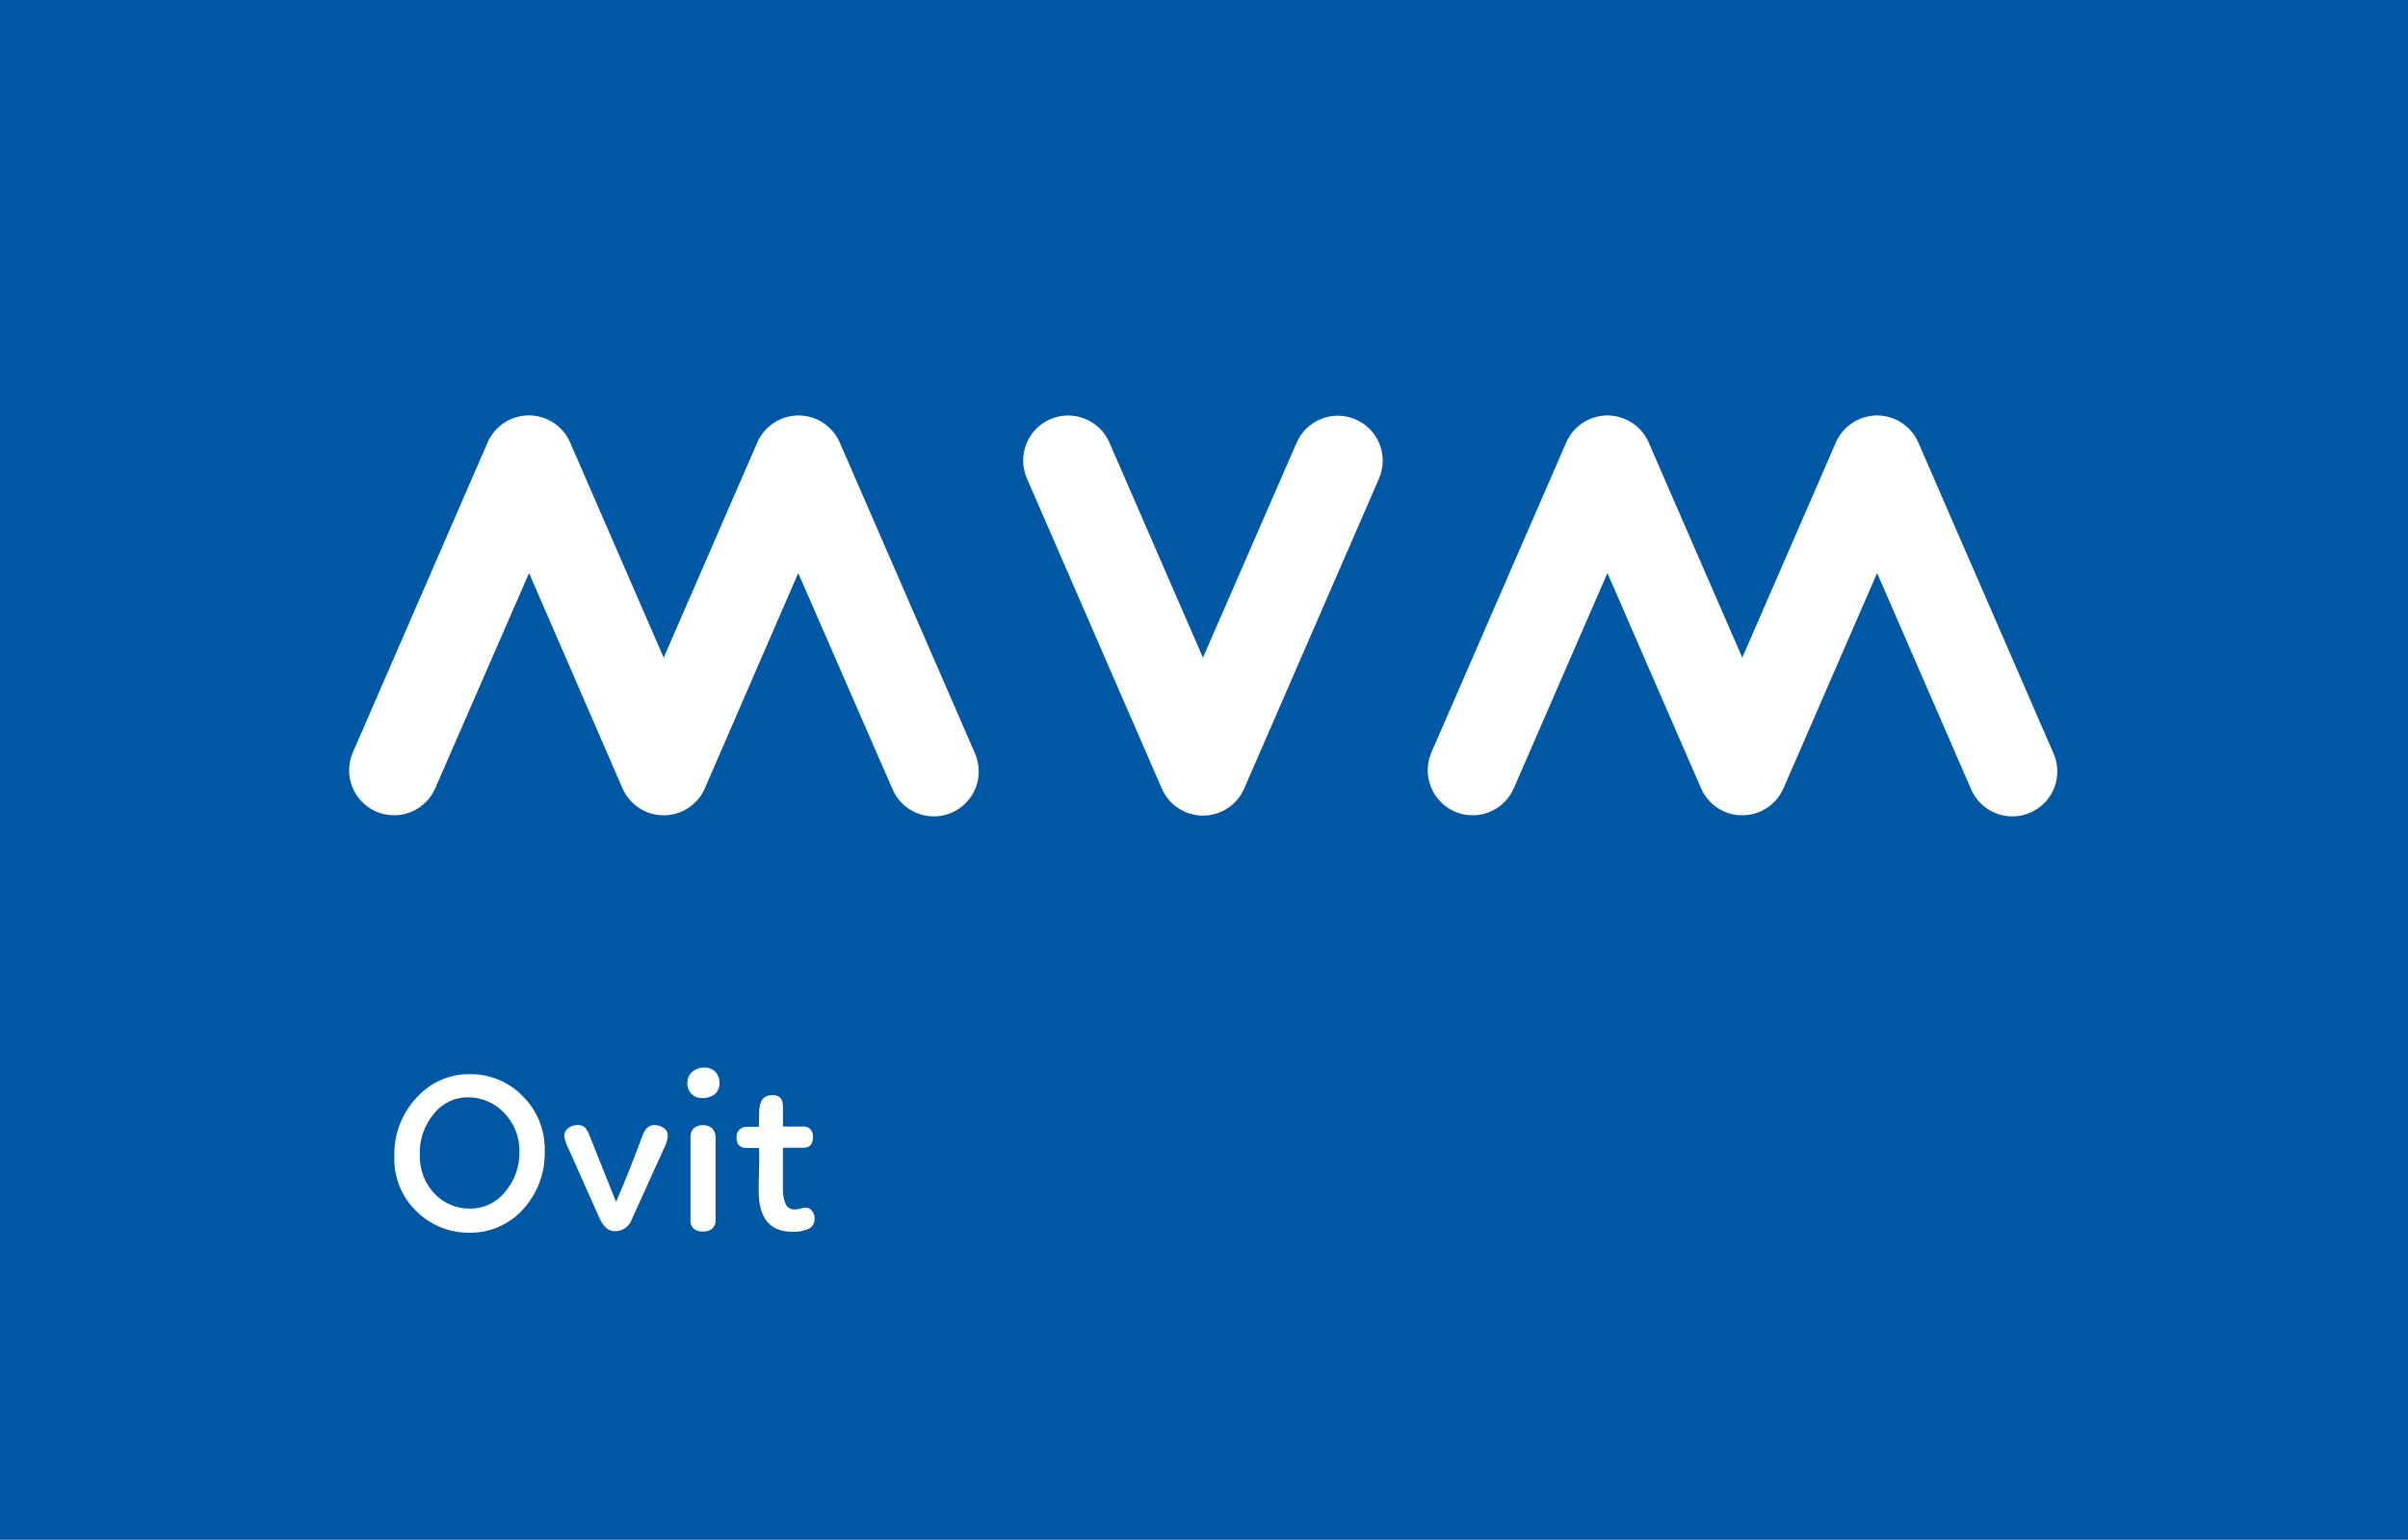 <svg width="1545" height="988" viewBox="0 0 1545 988" fill="none" xmlns="http://www.w3.org/2000/svg">
<rect width="1545" height="988" fill="#0058A4"/>
<path d="M538.769 283.881C536.519 278.743 532.821 274.372 528.127 271.303C523.433 268.234 517.946 266.599 512.337 266.599C506.729 266.599 501.242 268.234 496.547 271.303C491.853 274.372 488.155 278.743 485.906 283.881L425.84 421.999L365.774 283.881C363.531 278.731 359.833 274.348 355.134 271.269C350.435 268.191 344.939 266.551 339.322 266.551C333.704 266.551 328.209 268.191 323.51 271.269C318.811 274.348 315.113 278.731 312.869 283.881L226.393 482.823C223.343 489.833 223.203 497.767 226.003 504.881C228.804 511.994 234.315 517.704 241.325 520.753C248.335 523.803 256.27 523.943 263.383 521.143C270.497 518.343 276.206 512.831 279.256 505.821L339.448 367.704L399.387 505.821C401.623 510.974 405.316 515.361 410.012 518.443C414.708 521.525 420.202 523.166 425.819 523.166C431.436 523.166 436.93 521.525 441.626 518.443C446.322 515.361 450.015 510.974 452.25 505.821L512.148 367.704L572.382 505.821C573.826 509.392 575.97 512.637 578.688 515.366C581.406 518.095 584.644 520.252 588.209 521.71C591.774 523.169 595.595 523.898 599.446 523.856C603.298 523.814 607.102 523.001 610.634 521.466C614.166 519.93 617.356 517.703 620.014 514.915C622.671 512.127 624.744 508.836 626.11 505.234C627.476 501.633 628.106 497.794 627.965 493.945C627.824 490.096 626.913 486.314 625.287 482.823L538.769 283.881Z" fill="white"/>
<path d="M869.846 269.139C862.834 266.105 854.906 265.975 847.8 268.778C840.693 271.582 834.988 277.089 831.936 284.092L771.828 421.999L711.762 283.881C710.241 280.41 708.051 277.273 705.318 274.648C702.584 272.024 699.36 269.963 695.83 268.584C692.3 267.206 688.533 266.536 684.744 266.613C680.955 266.69 677.218 267.512 673.747 269.033C670.276 270.555 667.139 272.745 664.514 275.478C661.89 278.212 659.829 281.436 658.45 284.966C657.072 288.496 656.402 292.263 656.479 296.052C656.556 299.841 657.378 303.577 658.899 307.048L745.418 505.99C747.653 511.143 751.346 515.53 756.042 518.612C760.738 521.693 766.232 523.335 771.849 523.335C777.466 523.335 782.96 521.693 787.656 518.612C792.352 515.53 796.045 511.143 798.281 505.99L884.799 307.048C887.833 300.037 887.962 292.109 885.159 285.002C882.356 277.896 876.849 272.191 869.846 269.139Z" fill="white"/>
<path d="M1317.3 482.823L1230.78 283.881C1228.53 278.743 1224.84 274.373 1220.14 271.303C1215.45 268.234 1209.96 266.599 1204.35 266.599C1198.74 266.599 1193.26 268.234 1188.56 271.303C1183.87 274.373 1180.17 278.743 1177.92 283.881L1117.86 421.999L1057.79 283.881C1055.54 278.743 1051.84 274.373 1047.15 271.303C1042.45 268.234 1036.97 266.599 1031.36 266.599C1025.75 266.599 1020.26 268.234 1015.57 271.303C1010.87 274.373 1007.18 278.743 1004.93 283.881L918.409 482.823C916.899 486.294 916.087 490.028 916.02 493.813C915.953 497.598 916.632 501.358 918.019 504.881C919.406 508.403 921.472 511.617 924.101 514.341C926.73 517.064 929.87 519.243 933.341 520.753C936.812 522.264 940.546 523.075 944.331 523.142C948.116 523.209 951.877 522.53 955.399 521.143C958.921 519.756 962.136 517.69 964.859 515.061C967.583 512.432 969.762 509.292 971.272 505.821L1031.34 367.704L1091.4 505.821C1093.65 510.971 1097.34 515.355 1102.04 518.433C1106.74 521.512 1112.24 523.151 1117.86 523.151C1123.47 523.151 1128.97 521.512 1133.67 518.433C1138.37 515.355 1142.06 510.971 1144.31 505.821L1204.37 367.704L1264.4 505.821C1265.84 509.392 1267.99 512.638 1270.7 515.367C1273.42 518.095 1276.66 520.253 1280.22 521.711C1283.79 523.169 1287.61 523.898 1291.46 523.856C1295.31 523.814 1299.12 523.001 1302.65 521.466C1306.18 519.93 1309.37 517.703 1312.03 514.915C1314.69 512.127 1316.76 508.836 1318.13 505.234C1319.49 501.633 1320.12 497.794 1319.98 493.945C1319.84 490.096 1318.93 486.314 1317.3 482.823Z" fill="white"/>
<path d="M335.309 703.274C339.988 707.899 343.663 713.438 346.106 719.547C348.548 725.656 349.704 732.203 349.502 738.779C349.864 752.465 344.913 765.76 335.686 775.874C331.332 780.758 325.97 784.638 319.97 787.248C313.97 789.857 307.476 791.134 300.935 790.989C288.42 791.088 276.377 786.226 267.44 777.465C262.675 772.965 258.925 767.5 256.441 761.435C253.958 755.37 252.797 748.845 253.037 742.296C252.772 735.23 253.937 728.183 256.463 721.578C258.988 714.973 262.821 708.947 267.733 703.86C271.977 699.21 277.153 695.505 282.924 692.987C288.695 690.47 294.932 689.196 301.228 689.248C307.564 689.146 313.854 690.337 319.714 692.749C325.574 695.16 330.88 698.742 335.309 703.274ZM323.334 713.95C320.333 710.805 316.719 708.31 312.715 706.617C308.711 704.925 304.402 704.072 300.055 704.111C295.899 704.119 291.798 705.064 288.057 706.876C284.317 708.689 281.033 711.321 278.451 714.579C272.262 721.878 269.022 731.225 269.366 740.788C269.183 745.389 269.918 749.979 271.528 754.292C273.138 758.606 275.591 762.555 278.744 765.909C281.71 769.029 285.293 771.496 289.265 773.154C293.237 774.812 297.511 775.625 301.814 775.539C306.139 775.549 310.408 774.566 314.291 772.664C318.175 770.761 321.57 767.992 324.214 764.57C330.262 757.456 333.482 748.365 333.257 739.03C333.375 734.397 332.556 729.788 330.851 725.479C329.147 721.17 326.59 717.249 323.334 713.95Z" fill="white"/>
<path d="M361.98 728.731C362.027 727.739 362.305 726.772 362.792 725.907C363.279 725.042 363.962 724.302 364.786 723.748C366.473 722.513 368.514 721.852 370.605 721.864C371.477 721.803 372.351 721.924 373.173 722.219C373.995 722.515 374.746 722.979 375.378 723.581C376.792 725.268 377.859 727.217 378.519 729.317L395.266 771.185C401.714 756.28 407.422 741.961 412.39 728.228C414.023 724.041 416.577 721.906 419.843 721.906C421.929 721.89 423.972 722.503 425.705 723.665C426.503 724.142 427.172 724.807 427.654 725.603C428.135 726.398 428.415 727.3 428.468 728.228C428.409 730.606 427.852 732.945 426.835 735.095L405.356 782.448C404.595 784.613 403.195 786.497 401.341 787.85C399.488 789.203 397.267 789.962 394.973 790.026C392.798 790.117 390.666 789.401 388.986 788.017C387.06 786.081 385.524 783.792 384.464 781.276L364.576 736.686C363.256 734.205 362.378 731.513 361.98 728.731Z" fill="white"/>
<path d="M443.241 701.432C442.342 700.366 441.686 699.118 441.317 697.773C440.949 696.429 440.876 695.02 441.105 693.645C441.247 692.392 441.643 691.181 442.269 690.086C442.896 688.992 443.739 688.037 444.748 687.281C446.742 685.793 449.168 684.998 451.656 685.02C453.01 684.933 454.367 685.134 455.637 685.61C456.908 686.087 458.062 686.827 459.025 687.783C460.781 689.743 461.698 692.314 461.579 694.943C461.673 696.305 461.446 697.67 460.915 698.929C460.384 700.187 459.565 701.303 458.523 702.186C456.196 703.879 453.358 704.721 450.484 704.572C449.118 704.631 447.756 704.378 446.502 703.834C445.247 703.291 444.132 702.469 443.241 701.432ZM445.418 723.748C446.947 722.56 448.841 721.939 450.777 721.99C452.988 721.864 455.167 722.565 456.89 723.958C457.72 724.9 458.346 726.004 458.728 727.2C459.11 728.396 459.239 729.659 459.109 730.908V782.364C459.232 783.436 459.115 784.521 458.768 785.542C458.42 786.563 457.85 787.494 457.099 788.268C455.37 789.707 453.146 790.413 450.903 790.236C448.863 790.342 446.85 789.735 445.209 788.519C444.468 787.891 443.884 787.098 443.506 786.204C443.128 785.309 442.965 784.338 443.031 783.369V729.233C442.993 728.198 443.187 727.168 443.6 726.219C444.013 725.27 444.635 724.425 445.418 723.748Z" fill="white"/>
<path d="M472.553 729.903C472.498 728.974 472.637 728.043 472.961 727.171C473.286 726.299 473.788 725.504 474.437 724.837C475.795 723.602 477.586 722.955 479.419 723.036H486.872L487.165 712.36C487.374 705.912 490.263 702.688 495.79 702.688C500.186 702.688 502.363 705.116 502.363 710.015C502.363 710.992 502.363 712.96 502.363 715.918C502.363 718.891 502.363 721.194 502.363 722.869H514.924C515.813 722.766 516.714 722.856 517.566 723.13C518.418 723.404 519.202 723.858 519.864 724.46C520.487 725.157 520.963 725.972 521.265 726.857C521.567 727.741 521.689 728.677 521.623 729.61C521.623 734.173 519.571 736.476 515.51 736.476H502.321V762.183C502.117 765.76 502.718 769.337 504.08 772.651C504.629 773.748 505.49 774.66 506.555 775.271C507.62 775.881 508.842 776.164 510.067 776.084C511.359 776.077 512.643 775.879 513.877 775.498C514.818 775.154 515.807 774.956 516.808 774.911C517.62 774.89 518.425 775.065 519.154 775.422C519.883 775.779 520.515 776.308 520.995 776.963C522.065 778.274 522.643 779.918 522.628 781.61C522.744 782.902 522.505 784.201 521.937 785.367C521.369 786.533 520.493 787.521 519.404 788.226C515.986 789.853 512.215 790.602 508.434 790.403C493.975 790.403 486.76 781.68 486.788 764.235C486.788 761.89 486.788 757.536 486.997 751.13C487.207 744.724 487.207 739.909 486.997 736.602H478.959C474.646 736.602 472.553 734.383 472.553 729.903Z" fill="white"/>
</svg>
